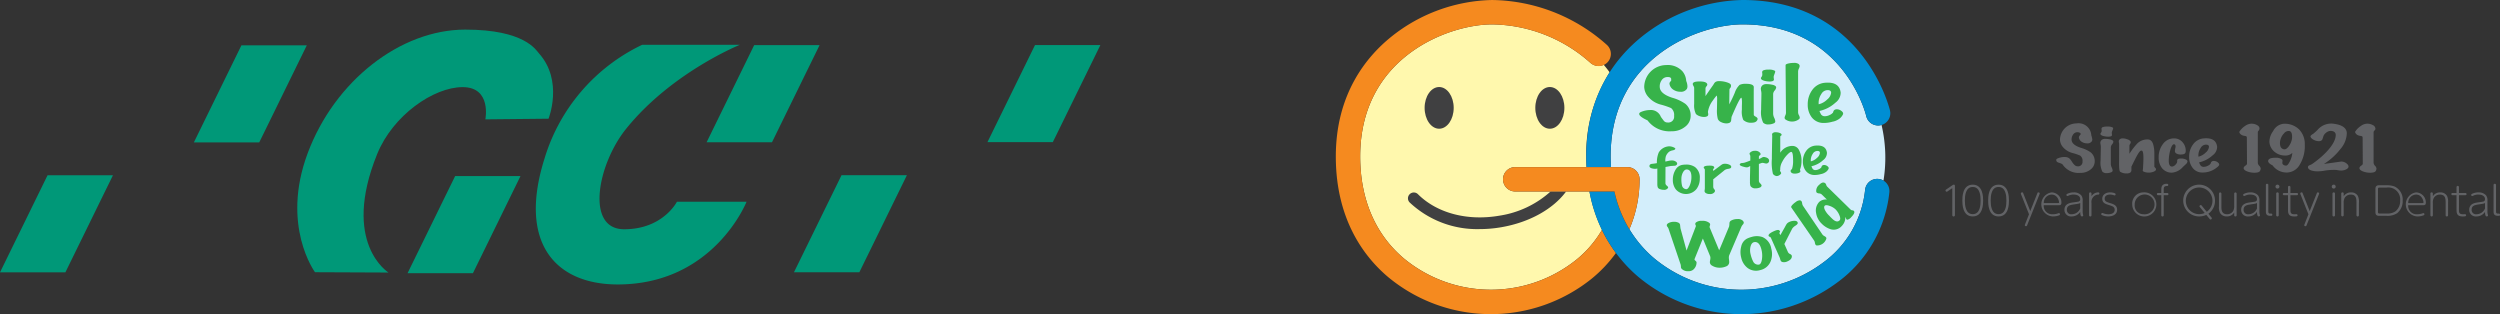<svg xmlns="http://www.w3.org/2000/svg" width="508.613" height="63.908" viewBox="0 0 508.613 63.908"><rect x="0" y="0" width="508.613" height="63.908" fill="#333333" stroke="none"/><g id="Group_126" data-name="Group 126" transform="translate(0 0)"><g id="Group_122" data-name="Group 122" transform="translate(0 6.024)"><path id="Path_369" data-name="Path 369" d="M1675.657,33.706l-9.678,19.751h-13.3l9.678-19.751Z" transform="translate(-1613.238 -30.51)" fill="#009878"></path><path id="Path_370" data-name="Path 370" d="M1753.894,33.682l-9.678,19.751h-13.3l9.673-19.751Z" transform="translate(-1587.157 -30.518)" fill="#009878"></path><path id="Path_371" data-name="Path 371" d="M1753.922,53.52l-9.678,19.756h13.3l9.678-19.756Z" transform="translate(-1582.716 -23.905)" fill="#009878"></path><path id="Path_372" data-name="Path 372" d="M1796.745,33.664l-9.678,19.751h-13.3l9.678-19.751Z" transform="translate(-1572.875 -30.524)" fill="#009878"></path><path id="Path_373" data-name="Path 373" d="M1694.963,53.66l-9.678,19.756h13.3l9.673-19.756Z" transform="translate(-1602.369 -23.859)" fill="#009878"></path><path id="Path_374" data-name="Path 374" d="M1672.063,80.666s-6.993-9.449-1.5-24.187,18.868-25.171,32.068-25.171c12.1,0,14.392,4.167,15,4.841,5.013,5.588,1.944,13.285,1.944,13.285l-12.854.132s1.319-6.556-4.619-6.556-14.209,5.765-17.387,13.605c-7.368,18.163,2.3,24.116,2.3,24.116Z" transform="translate(-1607.978 -31.309)" fill="#009878"></path><path id="Path_375" data-name="Path 375" d="M1746.358,33.632h-19.879a37.66,37.66,0,0,0-19.837,23.08c-5.5,17.371,2.334,25.669,14.869,25.669,19.573,0,26.216-16.829,26.216-16.829h-14.163s-2.823,5.6-10.739,5.6-5.431-13.205.405-20.443c9.277-11.5,23.127-17.076,23.127-17.076" transform="translate(-1595.845 -30.535)" fill="#009878"></path><path id="Path_376" data-name="Path 376" d="M1632.776,53.53,1623.1,73.282h13.3l9.678-19.751Z" transform="translate(-1623.098 -23.902)" fill="#009878"></path></g><g id="Group_125" data-name="Group 125" transform="translate(271.764)"><g id="Group_124" data-name="Group 124"><g id="Group_123" data-name="Group 123"><path id="Path_377" data-name="Path 377" d="M1877.465,38.324a30.6,30.6,0,0,0-19.984-7.813c-8.757,0-26.84,6.568-26.84,26.869,0,8.641,3.056,15.8,8.833,20.7a27.8,27.8,0,0,0,35.173.283,22.362,22.362,0,0,0,5.183-6.048,31.449,31.449,0,0,1-2.548-7.811h-15.1a2.479,2.479,0,1,1,0-4.959h14.509c-.037-.707-.059-1.427-.059-2.168a31.055,31.055,0,0,1,4.759-17.12q-.58-.784-1.209-1.528a2.478,2.478,0,0,1-2.716-.408" transform="translate(-1825.681 -25.551)" fill="#fff8ad"></path><path id="Path_378" data-name="Path 378" d="M1920.863,49.182c-.185-.761-4.777-18.671-25.171-18.671-8.757,0-26.839,6.568-26.839,26.869,0,.735.031,1.455.073,2.168h3.334a2.478,2.478,0,0,1,2.479,2.48,25.608,25.608,0,0,1-2.071,10.151,23.874,23.874,0,0,0,5.016,5.905,27.818,27.818,0,0,0,34.405.887,20.957,20.957,0,0,0,8.536-14.791,2.478,2.478,0,0,1,2.711-2.225,2.441,2.441,0,0,1,1.028.343,29.246,29.246,0,0,0-.393-11.325c-.037.011-.075.024-.113.033a2.482,2.482,0,0,1-3-1.824" transform="translate(-1812.943 -25.551)" fill="#d3eefb"></path><path id="Path_379" data-name="Path 379" d="M1883.681,47.1a2.742,2.742,0,0,1-1.12,2.16,4.2,4.2,0,0,1-2.768.924,5.557,5.557,0,0,1-4.883-2.215q-1.694-.774-1.695-1.313,0-.268.475-.443a4.859,4.859,0,0,1,1.695-.348,2.184,2.184,0,0,1,2.239,1.392q.27.38.564.76a.95.95,0,0,0,.792.38,1.177,1.177,0,0,0,1.333-1.329,1.8,1.8,0,0,0-.611-1.6,14.684,14.684,0,0,0-2.169-.727,4.99,4.99,0,0,1-2.441-1.519,3.222,3.222,0,0,1-.859-2.041,4.511,4.511,0,0,1,4.475-4.463,4.029,4.029,0,0,1,3.3,1.267,3.317,3.317,0,0,1,.768,1.961,2.9,2.9,0,0,1,.249,1.092,1.087,1.087,0,0,1-.113.523,1.41,1.41,0,0,1-1.333.585,2.525,2.525,0,0,1-1.356-.38,1.736,1.736,0,0,1-.837-1.155.549.549,0,0,1,.148-.507,1.384,1.384,0,0,0,.215-.285c0-.021-.016-.041-.045-.063a.548.548,0,0,0,.023-.159q0-.474-.792-.443a1.418,1.418,0,0,0-1.2.712,2.146,2.146,0,0,0-.339,1.344q.068,1.346,2.531,2.152a8.732,8.732,0,0,1,2.69,1.251,3.057,3.057,0,0,1,1.063,2.484" transform="translate(-1811.49 -23.48)" fill="#37b34a"></path><path id="Path_380" data-name="Path 380" d="M1894.5,47.118q-.252.514-1.151.515a2.245,2.245,0,0,1-1.675-.557,4.089,4.089,0,0,1-.293-2.1v-.737c.013-.324.02-.552.02-.681q0-.976-.137-1-.292-.082-1.988,3.9c0,.011-.025.233-.077.669a.6.6,0,0,1-.389.543,1.564,1.564,0,0,1-.567.1,2.4,2.4,0,0,1-1.091-.264,1.258,1.258,0,0,1-.663-.627,6.59,6.59,0,0,1-.176-2.033q.04-2.214.039-2.129c-.012-.391-.051-.589-.116-.6a12.332,12.332,0,0,0-.78,1.017,5.054,5.054,0,0,0-.916,1.949,1.109,1.109,0,0,0-.02.653c.053.279-.007.469-.175.572a1.308,1.308,0,0,1-.683.152,2.562,2.562,0,0,1-.945-.188,1.8,1.8,0,0,1-.692-.424,3.946,3.946,0,0,1-.351-2.033V40.518a1.287,1.287,0,0,0-.156-.389.916.916,0,0,1-.136-.377.353.353,0,0,1,.1-.236c.169-.185.6-.279,1.287-.279q1.266,0,1.52.445a.384.384,0,0,1,.059.2.7.7,0,0,1-.185.361.7.7,0,0,0-.186.391v1.587q.584-.878,1.54-2.228c.077-.12.153-.241.224-.361a.993.993,0,0,1,.321-.32,1.38,1.38,0,0,1,.721-.14,5.177,5.177,0,0,1,1.569.251c.527.168.8.367.808.6a.741.741,0,0,1-.145.549.533.533,0,0,0-.165.313l-.039,3.008a24.46,24.46,0,0,0,1.129-2.367,4.037,4.037,0,0,1,.975-1.588,2.842,2.842,0,0,1,1.268-.223q1.558,0,1.617.641-.02,1.7,0,5.68c0,.1.13.225.391.369s.389.295.389.452a.609.609,0,0,1-.079.265" transform="translate(-1808.767 -22.666)" fill="#37b34a"></path><path id="Path_381" data-name="Path 381" d="M1894.894,41.063a1.254,1.254,0,0,1-.308.605,1.243,1.243,0,0,0-.308.675v4.093a2.193,2.193,0,0,0,.219.787,2.229,2.229,0,0,1,.218.7.446.446,0,0,1-.317.419,2.6,2.6,0,0,1-1.073.223,1.375,1.375,0,0,1-1.075-.361,4.864,4.864,0,0,1-.417-2.66q0-.528.029-1.651c.02-.745.031-1.292.031-1.635a2.821,2.821,0,0,0-.06-.508,2.75,2.75,0,0,1-.06-.452.962.962,0,0,1,.478-.795,1.381,1.381,0,0,1,.736-.139,4.907,4.907,0,0,1,1.075.119,1.489,1.489,0,0,1,.685.271.444.444,0,0,1,.149.307m-.257-3.4a.159.159,0,0,1,.059.139,1.449,1.449,0,0,1-.119.432c-.093.251-.152.423-.18.515a1.825,1.825,0,0,0,.04.613.366.366,0,0,1-.248.383,1.866,1.866,0,0,1-.627.091,4.1,4.1,0,0,1-1.095-.153c-.449-.131-.676-.3-.676-.516a.549.549,0,0,1,.12-.271.8.8,0,0,0,.139-.285,1.783,1.783,0,0,0,0-.557.427.427,0,0,1,.2-.473,2.7,2.7,0,0,1,1.135-.167,2.289,2.289,0,0,1,1.253.251" transform="translate(-1805.304 -23.25)" fill="#37b34a"></path><path id="Path_382" data-name="Path 382" d="M1898.383,47.795a2.3,2.3,0,0,1-2.864.056.46.46,0,0,1-.119-.307,1.388,1.388,0,0,1,.139-.46,1.384,1.384,0,0,0,.139-.529l-.079-8.993v-.752c.04-.121.225-.22.557-.3a4.618,4.618,0,0,1,1.053-.117,1.651,1.651,0,0,1,1.035.209.6.6,0,0,1,.219.431,1.485,1.485,0,0,1-.159.508,1.5,1.5,0,0,0-.159.577v8.355a1.317,1.317,0,0,0,.168.549,1.346,1.346,0,0,1,.169.495.435.435,0,0,1-.1.279" transform="translate(-1804.095 -23.591)" fill="#37b34a"></path><path id="Path_383" data-name="Path 383" d="M1906.11,45.823a2.41,2.41,0,0,1-1.074,1.128,3.157,3.157,0,0,1-1.094.4,6.218,6.218,0,0,1-1.891.251,2.975,2.975,0,0,1-2.347-1.2,4.176,4.176,0,0,1-.776-2.563,4.873,4.873,0,0,1,.875-2.881,3.519,3.519,0,0,1,2.607-1.532q.318-.028.616-.028,2.366,0,2.605,2.033a2.524,2.524,0,0,1-1.053,2.032,7.071,7.071,0,0,1-3.263,1.7,3.909,3.909,0,0,0,.339.723.916.916,0,0,0,.756.348,2.237,2.237,0,0,0,.973-.249,1.781,1.781,0,0,0,.6-.4c.053-.019.106-.124.159-.315a.613.613,0,0,1,.418-.409.833.833,0,0,1,.279-.043,1.543,1.543,0,0,1,.924.328c.3.217.416.443.349.675m-3.124-4.9a1.479,1.479,0,0,0-1.292.793,3.207,3.207,0,0,0-.538,2.088,3.635,3.635,0,0,0,1.731-.975,2.086,2.086,0,0,0,.8-1.365c0-.36-.233-.541-.7-.541" transform="translate(-1802.918 -22.587)" fill="#37b34a"></path><path id="Path_384" data-name="Path 384" d="M1880.386,52.78a.582.582,0,0,1-.528.293c-.265.02-.523.037-.773.051l-1.042.2-.013,3.291a.652.652,0,0,0,.275.5c.183.156.275.275.275.355a.279.279,0,0,1-.043.143.907.907,0,0,1-.857.355,2.054,2.054,0,0,1-.781-.147.7.7,0,0,1-.431-.36,2.2,2.2,0,0,1-.086-.669V53.63a1.519,1.519,0,0,1-.608.06q-1-.09-1-.567a.5.5,0,0,1,.131-.3.958.958,0,0,1,.521-.152c.443-.053.733-.1.868-.131a5.145,5.145,0,0,1,.379-2.177,2.585,2.585,0,0,1,1.892-1.225,1.207,1.207,0,0,1,.232-.021,2.219,2.219,0,0,1,.845.183q.442.184.4.324c-.04.143-.212.247-.521.315a2.007,2.007,0,0,0-.723.273,2.127,2.127,0,0,0-.68.932,3.021,3.021,0,0,0-.1,1.073c.067-.015.3-.064.709-.152a3.074,3.074,0,0,1,.708-.071,1.282,1.282,0,0,1,.673.212.553.553,0,0,1,.311.436.358.358,0,0,1-.029.141" transform="translate(-1810.97 -19.35)" fill="#37b34a"></path><path id="Path_385" data-name="Path 385" d="M1882.86,52.41a2.648,2.648,0,0,1,.969,2.32,3.44,3.44,0,0,1-.68,2.156,2.758,2.758,0,0,1-4.167.1,3.1,3.1,0,0,1-.636-2.005,3.778,3.778,0,0,1,.492-1.924,2,2,0,0,1,1.331-1.073,4.619,4.619,0,0,1,.868-.081,3.063,3.063,0,0,1,1.823.507m-1.649.487c-.317-.021-.593.189-.824.628a2.731,2.731,0,0,0-.3,1.255,5.393,5.393,0,0,0,.116,1.348.953.953,0,0,0,.839.779c.271.027.52-.233.753-.779a4.347,4.347,0,0,0,.332-1.692q0-1.478-.912-1.539" transform="translate(-1809.779 -18.42)" fill="#37b34a"></path><path id="Path_386" data-name="Path 386" d="M1888.64,52.512q-.058.212-.551.293a1.825,1.825,0,0,0-.738.233l-2.357,1.9v1.54a.729.729,0,0,0,.18.451.668.668,0,0,1,.181.349.5.5,0,0,1-.1.273,1.1,1.1,0,0,1-1,.384,1.328,1.328,0,0,1-.825-.232.464.464,0,0,1-.2-.385,2.01,2.01,0,0,1,.029-.263,2.048,2.048,0,0,0,.029-.293V52.978a.371.371,0,0,0-.117-.223.369.369,0,0,1-.115-.213.261.261,0,0,1,.059-.141c.125-.161.515-.243,1.171-.243.511,0,.8.084.868.253a.453.453,0,0,1,.044.172.187.187,0,0,1-.116.172c-.077.04-.116.081-.116.121l.029.365,1.243-.923q.218-.172.457-.344a1.055,1.055,0,0,1,.556-.192,2.162,2.162,0,0,1,.947.152q.458.182.457.476a.382.382,0,0,1-.015.1" transform="translate(-1808.209 -18.462)" fill="#37b34a"></path><path id="Path_387" data-name="Path 387" d="M1893.933,52.388a1.6,1.6,0,0,1-.364-.067,1.6,1.6,0,0,0-.379-.067.705.705,0,0,0-.2.031l-.539.195v3.481a.847.847,0,0,0,.3.5c.2.2.277.365.24.487a.641.641,0,0,1-.429.357,2.187,2.187,0,0,1-.764.132,1.139,1.139,0,0,1-1.061-.477,2.664,2.664,0,0,1-.1-.908c-.009-.339-.005-.868.015-1.587.019-.816.029-1.331.029-1.548a1.324,1.324,0,0,0-.292.137.8.8,0,0,1-.407.117,1.8,1.8,0,0,1-.406-.061q-1.02-.244-1.019-.5a.251.251,0,0,1,.044-.132.453.453,0,0,1,.377-.184,3.293,3.293,0,0,0,.509-.071c.223-.061.631-.208,1.221-.439V50.9a.689.689,0,0,0-.079-.269.656.656,0,0,1-.081-.249.254.254,0,0,1,.073-.173,1.322,1.322,0,0,1,1.019-.408,1.227,1.227,0,0,1,1.047.408.507.507,0,0,1,.116.264c0,.081-.059.167-.175.255s-.175.171-.175.245v.5a2.622,2.622,0,0,0,.581-.276.9.9,0,0,1,.423-.143.737.737,0,0,1,.16.021q.916.174.916.773a.522.522,0,0,1-.168.367.57.57,0,0,1-.428.173" transform="translate(-1806.377 -19.121)" fill="#37b34a"></path><path id="Path_388" data-name="Path 388" d="M1899.171,54.576a1.409,1.409,0,0,1,.088.325q0,.214-.356.352a2.127,2.127,0,0,1-.764.136c-.416,0-.684-.108-.8-.324a.5.5,0,0,1-.072-.224.41.41,0,0,1,.167-.285.423.423,0,0,0,.168-.285,5.149,5.149,0,0,0,.175-1.527c0-1.155-.116-1.744-.35-1.772q-.262-.03-.844.58a6.12,6.12,0,0,0-1.019,1.436,3.03,3.03,0,0,0-.406,1.649.215.215,0,0,0-.044.121.525.525,0,0,0,.116.26.532.532,0,0,1,.117.269.268.268,0,0,1-.1.195,1.128,1.128,0,0,1-.787.4,1.053,1.053,0,0,1-.785-.448,9.853,9.853,0,0,1-.217-3.044q0-1.018.072-4.632a1.651,1.651,0,0,0-.015-.188,1.856,1.856,0,0,1-.013-.2.341.341,0,0,1,.087-.184.831.831,0,0,1,.684-.215,2.048,2.048,0,0,1,.851.173c.256.115.356.252.3.408-.009.04-.056.088-.137.141s-.124.109-.124.164v3.277a2.9,2.9,0,0,1,2.444-1.384,1.481,1.481,0,0,1,1.4.916,4.434,4.434,0,0,1,.48,2.148,4.807,4.807,0,0,1-.307,1.761" transform="translate(-1804.743 -20.064)" fill="#37b34a"></path><path id="Path_389" data-name="Path 389" d="M1903.439,53.687a1.758,1.758,0,0,1-.785.825,2.294,2.294,0,0,1-.8.295,4.561,4.561,0,0,1-1.383.184,2.169,2.169,0,0,1-1.716-.876,3.047,3.047,0,0,1-.567-1.873,3.559,3.559,0,0,1,.64-2.107,2.568,2.568,0,0,1,1.9-1.12q.234-.02.452-.02,1.73,0,1.905,1.487a1.847,1.847,0,0,1-.771,1.485,5.174,5.174,0,0,1-2.385,1.243,2.8,2.8,0,0,0,.248.529.666.666,0,0,0,.551.255,1.639,1.639,0,0,0,.713-.184,1.308,1.308,0,0,0,.437-.295c.037-.013.077-.091.115-.229a.455.455,0,0,1,.305-.3.631.631,0,0,1,.2-.031,1.143,1.143,0,0,1,.677.239c.216.16.3.324.253.493m-2.283-3.583a1.085,1.085,0,0,0-.945.58,2.345,2.345,0,0,0-.393,1.528,2.67,2.67,0,0,0,1.267-.713,1.526,1.526,0,0,0,.58-1q0-.4-.508-.4" transform="translate(-1803.165 -19.39)" fill="#37b34a"></path><path id="Path_390" data-name="Path 390" d="M1892.916,60.586a.588.588,0,0,1,.171.363.644.644,0,0,1-.183.379,1.79,1.79,0,0,0-.283.415l-2.455,5.744a1.339,1.339,0,0,0-.115.589,4.007,4.007,0,0,0,.036.436,4.106,4.106,0,0,1,.037.412.927.927,0,0,1-.608.917,3.25,3.25,0,0,1-1.3.273,2.871,2.871,0,0,1-1.6-.437.8.8,0,0,1-.425-.692,2.465,2.465,0,0,1,.056-.419,2.336,2.336,0,0,0,.056-.455.952.952,0,0,0-.069-.365l-1.471-3.572-1.691,4.181c-.033.095.027.208.179.341s.229.239.229.317a1.912,1.912,0,0,1-.7,1.524,1.5,1.5,0,0,1-.958.289,1.765,1.765,0,0,1-1.367-.485.572.572,0,0,1-.155-.4,2.247,2.247,0,0,0-.053-.46l-2.472-7.313a1.315,1.315,0,0,0-.2-.353.614.614,0,0,1-.153-.329q0-.318.519-.533a2.466,2.466,0,0,1,.941-.183,1.988,1.988,0,0,1,.911.183.583.583,0,0,1,.34.48c.024.221.047.437.071.649l1.243,4.54,1.887-4.915a.359.359,0,0,0-.044-.259.665.665,0,0,1-.076-.247.449.449,0,0,1,.183-.32,1.759,1.759,0,0,1,1.176-.3,2.16,2.16,0,0,1,1.484.4.462.462,0,0,1,.188.34.787.787,0,0,1-.057.248.838.838,0,0,0-.057.248.336.336,0,0,0,.035.152l1.915,4.608,2.023-4.845a3.35,3.35,0,0,0,.064-.648.648.648,0,0,1,.333-.556,2.668,2.668,0,0,1,1.312-.315,1.423,1.423,0,0,1,1.112.371" transform="translate(-1810.089 -15.65)" fill="#37b34a"></path><path id="Path_391" data-name="Path 391" d="M1893.162,63.019a3.082,3.082,0,0,1,1.767,2.331,4.025,4.025,0,0,1-.139,2.629,2.927,2.927,0,0,1-2.089,1.744,2.88,2.88,0,0,1-2.576-.42,3.588,3.588,0,0,1-1.3-2.073,4.408,4.408,0,0,1-.005-2.311,2.33,2.33,0,0,1,1.188-1.6,5.465,5.465,0,0,1,.955-.344,3.575,3.575,0,0,1,2.2.041m-1.717,1.027q-.546.106-.747.948a3.161,3.161,0,0,0,.024,1.5,6.251,6.251,0,0,0,.521,1.485,1.109,1.109,0,0,0,1.172.633q.468-.07.621-1.1a5.008,5.008,0,0,0-.117-2q-.43-1.664-1.475-1.469" transform="translate(-1806.339 -14.779)" fill="#37b34a"></path><path id="Path_392" data-name="Path 392" d="M1898.892,60.887q.038.254-.445.572a2.13,2.13,0,0,0-.675.6l-1.607,3.14.728,1.636a.844.844,0,0,0,.405.393.794.794,0,0,1,.357.285.6.6,0,0,1,.022.339q-.08.528-.881.883a1.538,1.538,0,0,1-.987.141.532.532,0,0,1-.4-.313,2.039,2.039,0,0,1-.094-.293,2.258,2.258,0,0,0-.108-.327l-1.792-4.027a.433.433,0,0,0-.228-.181.442.442,0,0,1-.224-.171.318.318,0,0,1,0-.18c.056-.231.432-.5,1.13-.812.543-.243.891-.291,1.042-.141a.5.5,0,0,1,.128.163.217.217,0,0,1-.041.237c-.063.079-.084.141-.067.184l.2.373.888-1.568c.1-.189.207-.384.32-.581a1.225,1.225,0,0,1,.5-.468,2.536,2.536,0,0,1,1.081-.287q.57-.022.709.291a.473.473,0,0,1,.032.115" transform="translate(-1804.911 -15.561)" fill="#37b34a"></path><path id="Path_393" data-name="Path 393" d="M1903.565,65.137a1.946,1.946,0,0,1-1.98,1.4.388.388,0,0,1-.229-.157,1.186,1.186,0,0,1-.121-.389,1.166,1.166,0,0,0-.153-.436l-4.324-6.267c-.235-.344-.352-.52-.357-.527-.028-.1.055-.261.248-.475a3.857,3.857,0,0,1,.684-.583,1.4,1.4,0,0,1,.824-.345.509.509,0,0,1,.357.2,1.211,1.211,0,0,1,.129.431,1.272,1.272,0,0,0,.164.481l3.964,5.855a1.16,1.16,0,0,0,.379.305,1.157,1.157,0,0,1,.355.265.379.379,0,0,1,.061.244" transform="translate(-1803.764 -16.604)" fill="#37b34a"></path><path id="Path_394" data-name="Path 394" d="M1907.987,60.6q.086.368-.644,1.112a1.408,1.408,0,0,1-.748.493.188.188,0,0,1-.177-.055.7.7,0,0,1-.125-.241,1.251,1.251,0,0,0-.123-.263,2.5,2.5,0,0,1-.727,1.835,2.175,2.175,0,0,1-2.217.679,4.367,4.367,0,0,1-1.915-1.193,3.732,3.732,0,0,1-1.093-2.133,2.507,2.507,0,0,1,.649-2.261,2.01,2.01,0,0,1,1.545-.467l-1.085-1.064a.9.9,0,0,0-.5-.183.885.885,0,0,1-.472-.156.415.415,0,0,1-.111-.225,1.552,1.552,0,0,1,.588-1.357q.59-.6,1.035-.449a.64.64,0,0,1,.24.143.836.836,0,0,1,.172.321.875.875,0,0,0,.188.337l4.8,4.7a.561.561,0,0,0,.317.121.56.56,0,0,1,.308.115.371.371,0,0,1,.1.188m-3.848-.519a3.251,3.251,0,0,0-1.132-.663q-.8-.292-1.039-.052c-.181.185-.155.5.077.949a4.426,4.426,0,0,0,.821,1.064c.061.06.157.164.291.309l.312.305c.633.621,1.144.736,1.527.343q.272-.276-.051-1.041a3.6,3.6,0,0,0-.807-1.215" transform="translate(-1802.503 -17.509)" fill="#37b34a"></path><path id="Path_395" data-name="Path 395" d="M1856.577,60.924c-6.531,1.14-12.744-.5-16.625-4.379a1.191,1.191,0,0,0-1.684,1.684,20.01,20.01,0,0,0,14.277,5.431,25.76,25.76,0,0,0,4.441-.391c5.692-.993,10.5-3.7,13.125-7.261h-3.16a19.983,19.983,0,0,1-10.375,4.916" transform="translate(-1823.255 -17.052)" fill="#404041"></path><path id="Path_396" data-name="Path 396" d="M1843.43,40.068c-1.633,0-2.958,1.9-2.958,4.243s1.325,4.244,2.958,4.244,2.959-1.9,2.959-4.244-1.324-4.243-2.959-4.243" transform="translate(-1822.405 -22.365)" fill="#404041"></path><path id="Path_397" data-name="Path 397" d="M1860.32,40.068c-1.635,0-2.958,1.9-2.958,4.243s1.324,4.244,2.958,4.244,2.958-1.9,2.958-4.244-1.324-4.243-2.958-4.243" transform="translate(-1816.775 -22.365)" fill="#404041"></path><path id="Path_398" data-name="Path 398" d="M1870.094,58.62c0-20.3,18.081-26.869,26.839-26.869,20.395,0,24.985,17.909,25.171,18.671a2.48,2.48,0,0,0,4.82-1.172c-.224-.917-5.743-22.459-29.991-22.459a33.9,33.9,0,0,0-20.453,7.423c-5.175,4.147-11.345,11.747-11.345,24.407,0,.741.021,1.461.059,2.168h4.975c-.043-.713-.073-1.433-.073-2.168" transform="translate(-1814.183 -26.791)" fill="#008ed3"></path><path id="Path_399" data-name="Path 399" d="M1875.888,79.606a27.8,27.8,0,0,1-35.173-.281c-5.777-4.9-8.833-12.063-8.833-20.7,0-20.3,18.083-26.869,26.84-26.869a30.6,30.6,0,0,1,19.984,7.813,2.48,2.48,0,1,0,3.329-3.676,35.689,35.689,0,0,0-23.313-9.1,33.9,33.9,0,0,0-20.453,7.423c-5.176,4.147-11.347,11.747-11.347,24.407,0,12.816,5.756,20.389,10.585,24.485a32.745,32.745,0,0,0,41.533.329,27.47,27.47,0,0,0,4.871-5.18,29.058,29.058,0,0,1-2.843-4.7,22.349,22.349,0,0,1-5.18,6.053" transform="translate(-1826.921 -26.791)" fill="#f58a1f"></path><path id="Path_400" data-name="Path 400" d="M1924.415,54.1a2.477,2.477,0,0,0-2.711,2.225,20.957,20.957,0,0,1-8.536,14.791,27.815,27.815,0,0,1-34.405-.888,24.519,24.519,0,0,1-8.06-13.576h-5.08a29.534,29.534,0,0,0,9.932,17.359,32.765,32.765,0,0,0,40.609,1.059,26.03,26.03,0,0,0,10.476-18.259,2.481,2.481,0,0,0-2.225-2.711" transform="translate(-1814.021 -17.693)" fill="#008ed3"></path><path id="Path_401" data-name="Path 401" d="M1877.735,52.289h-22.819a2.479,2.479,0,1,0,0,4.959h20.2l-.007.047a25.781,25.781,0,0,0,3.033,7.625,25.608,25.608,0,0,0,2.071-10.151,2.478,2.478,0,0,0-2.479-2.48" transform="translate(-1818.416 -18.292)" fill="#f58a1f"></path><path id="Path_402" data-name="Path 402" d="M1944.674,53.378a2.051,2.051,0,0,1-.837,1.615,3.14,3.14,0,0,1-2.071.692,3.925,3.925,0,0,1-3.628-1.708.462.462,0,0,0-.129-.107c-.557-.3-1.148-.24-1.16-.823,0-.133.12-.244.356-.331a3.608,3.608,0,0,1,1.267-.261c.833,0,1.147.251,1.608,1.025a3.063,3.063,0,0,0,.477.587.889.889,0,0,0,.6.281.9.9,0,0,0,1.035-.984,1.274,1.274,0,0,0-.493-1.2,10.863,10.863,0,0,0-1.623-.544,3.733,3.733,0,0,1-1.825-1.136,2.415,2.415,0,0,1-.641-1.527,3.37,3.37,0,0,1,3.345-3.335,2.6,2.6,0,0,1,3.027,2.416,4.709,4.709,0,0,1,.2.813.813.813,0,0,1-.085.391,1.053,1.053,0,0,1-1,.437,1.9,1.9,0,0,1-1.015-.284,1.277,1.277,0,0,1-.625-.864.537.537,0,0,1,.111-.379c.107-.127.248-.272.252-.377.011-.236-.385-.372-.709-.365a1.062,1.062,0,0,0-.886.565,1.6,1.6,0,0,0-.253,1.005q.05,1.006,1.893,1.609a6.479,6.479,0,0,1,2.009.935,2.281,2.281,0,0,1,.8,1.856" transform="translate(-1790.279 -20.515)" fill="#626366"></path><path id="Path_403" data-name="Path 403" d="M1946.231,49.2a1.065,1.065,0,0,1-.263.515,1.056,1.056,0,0,0-.261.573v3.479a1.853,1.853,0,0,0,.185.668,1.887,1.887,0,0,1,.187.6.38.38,0,0,1-.271.353,2.178,2.178,0,0,1-.912.191,1.162,1.162,0,0,1-.913-.308,4.137,4.137,0,0,1-.355-2.26c0-.3.01-.765.025-1.4s.025-1.1.025-1.391a2.337,2.337,0,0,0-.051-.432,2.372,2.372,0,0,1-.051-.384.816.816,0,0,1,.405-.675,1.17,1.17,0,0,1,.625-.119,4.269,4.269,0,0,1,.913.1,1.283,1.283,0,0,1,.583.231.38.38,0,0,1,.127.26m-.1-2.885a.133.133,0,0,1,.053.117,1.193,1.193,0,0,1-.107.368c-.084.212-.136.359-.16.437a1.433,1.433,0,0,0,.036.52.313.313,0,0,1-.223.325,1.743,1.743,0,0,1-.559.076,3.846,3.846,0,0,1-.976-.129c-.4-.111-.6-.256-.6-.437a.446.446,0,0,1,.106-.231.673.673,0,0,0,.124-.243,1.489,1.489,0,0,0,0-.473.354.354,0,0,1,.177-.4,2.493,2.493,0,0,1,1.01-.141,2.126,2.126,0,0,1,1.119.213" transform="translate(-1788.036 -20.355)" fill="#626366"></path><path id="Path_404" data-name="Path 404" d="M1953.962,54.243c-.023.173-.185.321-.491.444a2.683,2.683,0,0,1-1.013.183c-.552,0-1.147-.195-1.191-.369a3.88,3.88,0,0,1,.043-.407c0-.047.013-.187.017-.248.055-1.064.253-3.483-.305-3.453-.428-.079-.969,1.056-2.062,3.264v.709a.581.581,0,0,1-.329.547,1.271,1.271,0,0,1-.668.12,2.245,2.245,0,0,1-1.3-.347c-.159-.169-.209-.679-.22-1.8q.016,1.03.017-3.82a1.688,1.688,0,0,0-.033-.291,1.688,1.688,0,0,1-.035-.265.533.533,0,0,1,.169-.391.854.854,0,0,1,.643-.213,2.6,2.6,0,0,1,.955.2,1.227,1.227,0,0,1,.6.373.481.481,0,0,1,.067.236.7.7,0,0,1-.135.331.709.709,0,0,0-.136.355v1.633a13.9,13.9,0,0,1,1.607-2.095,2.928,2.928,0,0,1,2.18-.816q.724.036,1.031.947a6.917,6.917,0,0,1,.253,2.035v2.551a1.329,1.329,0,0,0,.236.295.356.356,0,0,1,.1.3" transform="translate(-1787.098 -19.752)" fill="#626366"></path><path id="Path_405" data-name="Path 405" d="M1958.338,52.615a.939.939,0,0,1-.321.533c-.153.148-.521.488-.588.547a3.355,3.355,0,0,1-2.217,1.18,2.491,2.491,0,0,1-2.077-.947,3.481,3.481,0,0,1-.659-2.176,4.313,4.313,0,0,1,.811-2.615,2.742,2.742,0,0,1,2.314-1.229,2.209,2.209,0,0,1,1.808.863,2.538,2.538,0,0,1,.575,1.6,1.519,1.519,0,0,1-.051.413q-.118.4-.964.4a1.566,1.566,0,0,1-.975-.26.532.532,0,0,1-.208-.505,1.905,1.905,0,0,1,.059-.431,2.521,2.521,0,0,0,.067-.372c.028-.356-.145-.553-.379-.513-.189.032-.471.388-.685,1.164a8.271,8.271,0,0,0-.32,2.183c0,.789.247,1.155.584,1.183.56.047.979-.6,1.049-.708a.985.985,0,0,0,.083-.463.362.362,0,0,1,.2-.372,1.522,1.522,0,0,1,.592-.089,2.286,2.286,0,0,1,.879.155c.293.117.433.271.422.46" transform="translate(-1785.07 -19.752)" fill="#626366"></path><path id="Path_406" data-name="Path 406" d="M1963.225,53.342a1.2,1.2,0,0,1-.359.405,4.542,4.542,0,0,1-3.088,1.109,2.414,2.414,0,0,1-1.993-1.017,3.544,3.544,0,0,1-.66-2.177,4.129,4.129,0,0,1,.744-2.447,2.984,2.984,0,0,1,2.213-1.3q.27-.024.524-.024,2.01,0,2.213,1.727a2.144,2.144,0,0,1-.895,1.727,6,6,0,0,1-2.772,1.444,2.6,2.6,0,0,0,.288.615.776.776,0,0,0,.641.3,1.917,1.917,0,0,0,.828-.213,1.645,1.645,0,0,0,.507-.343.556.556,0,0,0,.136-.267.523.523,0,0,1,.354-.349.709.709,0,0,1,.236-.035,1.316,1.316,0,0,1,.787.277c.253.185.351.377.295.573m-2.652-4.163a1.26,1.26,0,0,0-1.1.673,2.725,2.725,0,0,0-.456,1.775,3.066,3.066,0,0,0,1.47-.828,1.774,1.774,0,0,0,.675-1.159c0-.308-.2-.461-.591-.461" transform="translate(-1783.52 -19.758)" fill="#626366"></path><path id="Path_407" data-name="Path 407" d="M1976.635,49.931a7.259,7.259,0,0,1-1.022,4.057,3.06,3.06,0,0,1-2.628,1.608,3.523,3.523,0,0,1-2.906-1.455q-.9-.45-.9-.876a.5.5,0,0,1,.051-.212c.147-.308.619-.461,1.419-.461a2.108,2.108,0,0,1,1.319.319.384.384,0,0,1,.136.3,1.421,1.421,0,0,1-.017.172,1.141,1.141,0,0,0-.017.171.488.488,0,0,0,.1.375.921.921,0,0,0,.611.264c.3.007.519-.295.812-.863a4.537,4.537,0,0,0,.507-1.739,1.879,1.879,0,0,1-1.42.544,3.256,3.256,0,0,1-2.315-.852,2.8,2.8,0,0,1-.929-1.916,3.728,3.728,0,0,1,.76-2.2,2.65,2.65,0,0,1,2.18-1.491,4.2,4.2,0,0,1,3.093,1.141,4.256,4.256,0,0,1,1.165,3.117m-2.684-.848a2.706,2.706,0,0,0,.1-.745c0-.728-.189-1.127-.568-1.192a1.189,1.189,0,0,0-1.075.484,2.828,2.828,0,0,0-.685,1.155,2.59,2.59,0,0,0-.137.832q0,1.13.841,1.255.43.062.92-.572a3.8,3.8,0,0,0,.607-1.216" transform="translate(-1779.5 -20.497)" fill="#626366"></path><path id="Path_408" data-name="Path 408" d="M1983.24,53.876a.73.73,0,0,1,.269.508q0,.344-.489.58a2.28,2.28,0,0,1-1,.236,5.341,5.341,0,0,1-.709-.071,2.709,2.709,0,0,0-.557-.059,11.469,11.469,0,0,0-2.248.177,7.155,7.155,0,0,1-1.4.111,4.083,4.083,0,0,1-1.1-.153c-.507-.149-.743-.44-.753-.669-.012-.165.083-.319.365-.429a2.5,2.5,0,0,0,.644-.347c2.723-1.92,4.663-4.209,4.644-5.8a.736.736,0,0,0-.355-.663,1.378,1.378,0,0,0-1.264-.017,2.051,2.051,0,0,0-.82.759,7.284,7.284,0,0,0-.241.723.62.62,0,0,1-.463.429,1.046,1.046,0,0,1-.287.035,2.325,2.325,0,0,1-1.048-.272c-.395-.2-.613-.433-.659-.685-.022-.127.153-.307.535-.529a8.394,8.394,0,0,0,1.013-.931,3.644,3.644,0,0,1,3.387-1.095c1.623.235,2.455.928,2.455,1.9a5.108,5.108,0,0,1-1.3,3.217,12.817,12.817,0,0,1-3.351,3.021q.472-.048,2.772-.379.776-.106.743-.105a1.736,1.736,0,0,1,1.218.508" transform="translate(-1777.477 -20.504)" fill="#626366"></path><path id="Path_409" data-name="Path 409" d="M1986.651,55.283q-.22.354-1.116.355a4.041,4.041,0,0,1-1.537-.283q-.76-.32-.659-.757a.911.911,0,0,1,.372-.409q.32-.23.3-.4l-.033-5.28c0-.433-.359-.277-.856-.459s-.713-.593-.665-.748a3.849,3.849,0,0,1,1.167-1.183,2.337,2.337,0,0,1,1.132-.449,2.266,2.266,0,0,1,1.284.272.846.846,0,0,1,.54.792.5.5,0,0,1-.185.315.505.505,0,0,0-.187.324v6.275a1.053,1.053,0,0,0,.3.585.928.928,0,0,1,.288.561,1.019,1.019,0,0,1-.152.485" transform="translate(-1775.077 -20.499)" fill="#626366"></path><path id="Path_410" data-name="Path 410" d="M1968.986,55.283c-.148.236-.519.355-1.116.355a4.036,4.036,0,0,1-1.537-.283c-.507-.213-.728-.465-.66-.757a.928.928,0,0,1,.372-.409q.322-.23.3-.4l-.033-5.28c0-.433-.359-.277-.855-.459s-.715-.593-.665-.748a3.843,3.843,0,0,1,1.165-1.183,2.337,2.337,0,0,1,1.132-.449,2.266,2.266,0,0,1,1.284.272c.384.213.529.44.507.755a.7.7,0,0,1-.152.352c-.107.137-.186.231-.186.324v6.275a1.035,1.035,0,0,0,.3.585.928.928,0,0,1,.288.561,1.036,1.036,0,0,1-.152.485" transform="translate(-1780.966 -20.499)" fill="#626366"></path><path id="Path_411" data-name="Path 411" d="M1920.355,56.341a.308.308,0,0,1-.167.063.264.264,0,0,1-.239-.261c0-.1.1-.167.167-.213l1.176-.8c.167-.111.239-.167.341-.167.231,0,.231.207.231.389v5.824a.266.266,0,0,1-.532,0V55.673Z" transform="translate(-1795.911 -17.399)" fill="#626366"></path><path id="Path_412" data-name="Path 412" d="M1922.522,58.2c0-.691.008-3.232,2.113-3.232,2.089,0,2.113,2.517,2.113,3.232s-.024,3.233-2.113,3.233c-2.105,0-2.113-2.551-2.113-3.233m3.711,0c0-.905-.1-2.764-1.6-2.764-1.469,0-1.6,1.8-1.6,2.764,0,.921.111,2.765,1.6,2.765s1.6-1.82,1.6-2.765" transform="translate(-1795.054 -17.399)" fill="#626366"></path><path id="Path_413" data-name="Path 413" d="M1926.46,58.2c0-.691.008-3.232,2.114-3.232,2.089,0,2.112,2.517,2.112,3.232s-.023,3.233-2.112,3.233c-2.105,0-2.114-2.551-2.114-3.233m3.711,0c0-.905-.105-2.764-1.6-2.764-1.469,0-1.6,1.8-1.6,2.764,0,.921.111,2.765,1.6,2.765s1.6-1.82,1.6-2.765" transform="translate(-1793.741 -17.399)" fill="#626366"></path><path id="Path_414" data-name="Path 414" d="M1933.107,60.6l-1.613-4.059a.4.4,0,0,1-.047-.183.255.255,0,0,1,.27-.215.2.2,0,0,1,.207.167l1.437,3.645,1.447-3.637c.031-.087.063-.175.215-.175a.247.247,0,0,1,.261.223.549.549,0,0,1-.047.165l-2.5,6.277c-.048.117-.088.215-.23.215-.088,0-.255-.048-.255-.215,0-.048.016-.064.048-.152Z" transform="translate(-1792.079 -17.006)" fill="#626366"></path><path id="Path_415" data-name="Path 415" d="M1935.063,58.759a1.712,1.712,0,0,0,1.86,1.835,2.929,2.929,0,0,0,1.008-.167.742.742,0,0,1,.215-.064.227.227,0,0,1,.223.223.245.245,0,0,1-.158.224,3.607,3.607,0,0,1-1.3.229,2.462,2.462,0,0,1-.247-4.893,2.049,2.049,0,0,1,1.993,2.128c0,.485-.325.485-.675.485Zm2.916-.445c.1,0,.2,0,.2-.125,0-.32-.311-1.6-1.525-1.6a1.653,1.653,0,0,0-1.581,1.724Z" transform="translate(-1791.038 -17.006)" fill="#626366"></path><path id="Path_416" data-name="Path 416" d="M1941.807,60.078a2.194,2.194,0,0,0,.046.468c.016.072.072.223.072.264a.248.248,0,0,1-.263.229c-.317,0-.349-.556-.349-.929a2.079,2.079,0,0,1-1.755.929,1.329,1.329,0,0,1-1.461-1.352c0-.635.309-1.255,1.461-1.452.207-.041,1.144-.159,1.327-.207a.461.461,0,0,0,.42-.516c0-.652-.643-.923-1.327-.923a2.3,2.3,0,0,0-1.024.208.587.587,0,0,1-.247.087.208.208,0,0,1-.207-.215c0-.151.12-.207.295-.285a2.948,2.948,0,0,1,1.175-.239,1.979,1.979,0,0,1,1.557.612,1.649,1.649,0,0,1,.279,1.119Zm-.493-1.78c-.2.128-.309.152-1.287.295-.714.111-1.437.213-1.437,1.08a.879.879,0,0,0,1.008.921,1.888,1.888,0,0,0,1.716-1.192Z" transform="translate(-1789.862 -17.006)" fill="#626366"></path><path id="Path_417" data-name="Path 417" d="M1942.35,56.949a1.575,1.575,0,0,1,1.375-.8.214.214,0,0,1,.229.223.212.212,0,0,1-.2.221,1.723,1.723,0,0,0-.405.056,1.522,1.522,0,0,0-1,1.668V60.8a.224.224,0,0,1-.247.239.23.23,0,0,1-.245-.239V56.385a.246.246,0,0,1,.492,0Z" transform="translate(-1788.609 -17.006)" fill="#626366"></path><path id="Path_418" data-name="Path 418" d="M1944.278,60.451a2.844,2.844,0,0,0,.875.143c.175,0,1.295,0,1.295-.907,0-.6-.453-.745-1.264-1-.588-.181-1.263-.389-1.263-1.248,0-.825.715-1.293,1.612-1.293a2.454,2.454,0,0,1,.915.167.242.242,0,0,1,.189.231.215.215,0,0,1-.213.223c-.016,0-.239-.072-.279-.08a2.278,2.278,0,0,0-.62-.1c-.627,0-1.112.271-1.112.827s.351.675,1.232.953c.524.16,1.3.405,1.3,1.317s-.819,1.352-1.8,1.352a3.3,3.3,0,0,1-1.231-.239c-.08-.032-.2-.079-.2-.229a.225.225,0,0,1,.231-.231c.032,0,.293.1.333.111" transform="translate(-1787.99 -17.006)" fill="#626366"></path><path id="Path_419" data-name="Path 419" d="M1950.707,56.146a2.454,2.454,0,1,1-2.264,2.447,2.27,2.27,0,0,1,2.264-2.447m0,4.448a2.018,2.018,0,1,0-1.763-2,1.783,1.783,0,0,0,1.763,2" transform="translate(-1786.414 -17.006)" fill="#626366"></path><path id="Path_420" data-name="Path 420" d="M1953.1,56.066c0-.4,0-1.231,1.088-1.231.112,0,.333,0,.333.231a.217.217,0,0,1-.231.221c-.675,0-.7.319-.7.787v.636h.739a.213.213,0,0,1,.223.223.2.2,0,0,1-.223.223h-.739v4.083a.225.225,0,0,1-.239.239.229.229,0,0,1-.253-.239V57.155h-.668a.213.213,0,0,1-.223-.223.209.209,0,0,1,.223-.223h.668Z" transform="translate(-1785.158 -17.443)" fill="#626366"></path><path id="Path_421" data-name="Path 421" d="M1961.929,61.6c.079.095.111.135.111.207a.275.275,0,0,1-.261.255c-.088,0-.12-.04-.223-.167l-.644-.779a3.361,3.361,0,0,1-1.453.317,3.233,3.233,0,1,1,3.225-3.233,3.184,3.184,0,0,1-1.351,2.677Zm-2.288-2.027c-.08-.095-.111-.133-.111-.205a.27.27,0,0,1,.269-.247c.088,0,.112.032.215.159l.993,1.207a2.771,2.771,0,0,0,1.16-2.287,2.71,2.71,0,1,0-2.709,2.765,2.673,2.673,0,0,0,1.128-.24Z" transform="translate(-1783.817 -17.399)" fill="#626366"></path><path id="Path_422" data-name="Path 422" d="M1961.678,56.385a.247.247,0,0,1,.493,0V58.87c0,.779,0,1.724,1.16,1.724a1.428,1.428,0,0,0,1.232-.659,2.028,2.028,0,0,0,.213-1.065V56.385a.247.247,0,0,1,.493,0V60.8a.231.231,0,0,1-.247.239.224.224,0,0,1-.247-.239v-.564a1.683,1.683,0,0,1-1.493.8,1.515,1.515,0,0,1-1.389-.715,2.7,2.7,0,0,1-.216-1.4Z" transform="translate(-1782.002 -17.006)" fill="#626366"></path><path id="Path_423" data-name="Path 423" d="M1968.774,60.078a2.141,2.141,0,0,0,.048.468c.015.072.071.223.071.264a.247.247,0,0,1-.261.229c-.317,0-.349-.556-.349-.929a2.083,2.083,0,0,1-1.756.929,1.329,1.329,0,0,1-1.461-1.352c0-.635.309-1.255,1.461-1.452.207-.041,1.144-.159,1.327-.207a.462.462,0,0,0,.421-.516c0-.652-.644-.923-1.327-.923a2.3,2.3,0,0,0-1.025.208.586.586,0,0,1-.247.087.208.208,0,0,1-.207-.215c0-.151.12-.207.295-.285a2.952,2.952,0,0,1,1.176-.239,1.976,1.976,0,0,1,1.556.612,1.649,1.649,0,0,1,.279,1.119Zm-.492-1.78c-.2.128-.311.152-1.288.295-.715.111-1.437.213-1.437,1.08a.88.88,0,0,0,1.01.921,1.891,1.891,0,0,0,1.716-1.192Z" transform="translate(-1780.873 -17.006)" fill="#626366"></path><path id="Path_424" data-name="Path 424" d="M1968.833,55.082a.229.229,0,0,1,.245-.247.233.233,0,0,1,.255.247v5.275c0,.3,0,.548.428.548h.168a.207.207,0,0,1,.215.223.2.2,0,0,1-.215.223h-.183c-.883,0-.913-.493-.913-.969Z" transform="translate(-1779.617 -17.443)" fill="#626366"></path><path id="Path_425" data-name="Path 425" d="M1971.1,55.363a.393.393,0,0,1-.4.4.389.389,0,0,1-.4-.4.4.4,0,0,1,.4-.4.4.4,0,0,1,.4.4m-.652,1.423a.232.232,0,0,1,.247-.247.239.239,0,0,1,.263.247v4.4a.238.238,0,0,1-.255.247.229.229,0,0,1-.255-.247Z" transform="translate(-1779.127 -17.399)" fill="#626366"></path><path id="Path_426" data-name="Path 426" d="M1972.967,59.989c0,.565.024.939.827.939.064,0,.4-.017.4-.017a.217.217,0,0,1,.223.223c0,.215-.2.239-.683.239-1.184,0-1.263-.659-1.263-1.4V57.05h-.835a.205.205,0,0,1-.215-.223.2.2,0,0,1,.215-.223h.835V55.4a.246.246,0,1,1,.492,0V56.6h1.319a.213.213,0,0,1,.223.223.205.205,0,0,1-.223.223h-1.319Z" transform="translate(-1778.753 -17.338)" fill="#626366"></path><path id="Path_427" data-name="Path 427" d="M1975.743,60.6l-1.613-4.059a.4.4,0,0,1-.048-.183c0-.12.136-.215.271-.215a.2.2,0,0,1,.207.167L1976,59.958l1.447-3.637c.031-.087.063-.175.215-.175a.248.248,0,0,1,.261.223.549.549,0,0,1-.047.165l-2.5,6.277c-.048.117-.088.215-.231.215-.088,0-.255-.048-.255-.215,0-.048.016-.064.048-.152Z" transform="translate(-1777.867 -17.006)" fill="#626366"></path><path id="Path_428" data-name="Path 428" d="M1979.684,55.363a.393.393,0,0,1-.4.4.388.388,0,0,1-.4-.4.4.4,0,0,1,.4-.4.4.4,0,0,1,.4.4m-.651,1.423a.232.232,0,0,1,.246-.247.239.239,0,0,1,.263.247v4.4a.239.239,0,0,1-.255.247.228.228,0,0,1-.253-.247Z" transform="translate(-1776.265 -17.399)" fill="#626366"></path><path id="Path_429" data-name="Path 429" d="M1983.926,60.8a.246.246,0,0,1-.492,0V58.314c0-.779,0-1.724-1.16-1.724a1.429,1.429,0,0,0-1.232.66,2.023,2.023,0,0,0-.213,1.064V60.8a.247.247,0,0,1-.493,0V56.385a.23.23,0,0,1,.247-.239.224.224,0,0,1,.247.239v.564a1.683,1.683,0,0,1,1.493-.8,1.516,1.516,0,0,1,1.389.715,2.717,2.717,0,0,1,.215,1.4Z" transform="translate(-1775.783 -17.006)" fill="#626366"></path><path id="Path_430" data-name="Path 430" d="M1987.812,55.061a4.365,4.365,0,0,1,1.6.239,2.909,2.909,0,0,1,1.684,2.868,3.121,3.121,0,0,1-1.152,2.589,3.589,3.589,0,0,1-2.144.517h-1.541c-.707,0-.707-.54-.707-.787V55.849c0-.255,0-.788.707-.788Zm-1.747,5.435c0,.253.1.309.317.309h1.4a2.938,2.938,0,0,0,1.851-.445,2.684,2.684,0,0,0,.945-2.184,2.425,2.425,0,0,0-2.788-2.645h-1.407c-.221,0-.317.056-.317.319Z" transform="translate(-1774.045 -17.368)" fill="#626366"></path><path id="Path_431" data-name="Path 431" d="M1990.671,58.759a1.712,1.712,0,0,0,1.859,1.835,2.942,2.942,0,0,0,1.009-.167.75.75,0,0,1,.213-.064.228.228,0,0,1,.224.223.244.244,0,0,1-.16.224,3.607,3.607,0,0,1-1.3.229,2.463,2.463,0,0,1-.247-4.893,2.049,2.049,0,0,1,1.995,2.128c0,.485-.325.485-.676.485Zm2.915-.445c.1,0,.2,0,.2-.125,0-.32-.309-1.6-1.524-1.6a1.653,1.653,0,0,0-1.581,1.724Z" transform="translate(-1772.502 -17.006)" fill="#626366"></path><path id="Path_432" data-name="Path 432" d="M1997.531,60.8a.246.246,0,0,1-.492,0V58.314c0-.779,0-1.724-1.162-1.724a1.424,1.424,0,0,0-1.23.66,2.011,2.011,0,0,0-.215,1.064V60.8a.246.246,0,0,1-.492,0V56.385a.23.23,0,0,1,.245-.239.224.224,0,0,1,.247.239v.564a1.683,1.683,0,0,1,1.493-.8,1.519,1.519,0,0,1,1.391.715,2.72,2.72,0,0,1,.215,1.4Z" transform="translate(-1771.248 -17.006)" fill="#626366"></path><path id="Path_433" data-name="Path 433" d="M1998.678,59.989c0,.565.024.939.827.939.063,0,.4-.017.406-.017a.217.217,0,0,1,.221.223c0,.215-.2.239-.683.239-1.183,0-1.263-.659-1.263-1.4V57.05h-.835a.205.205,0,0,1-.215-.223.2.2,0,0,1,.215-.223h.835V55.4a.246.246,0,1,1,.492,0V56.6H2000a.213.213,0,0,1,.223.223.2.2,0,0,1-.223.223h-1.319Z" transform="translate(-1770.182 -17.338)" fill="#626366"></path><path id="Path_434" data-name="Path 434" d="M2003.568,60.078a2.157,2.157,0,0,0,.048.468c.016.072.071.223.071.264a.247.247,0,0,1-.261.229c-.317,0-.349-.556-.349-.929a2.083,2.083,0,0,1-1.756.929,1.329,1.329,0,0,1-1.461-1.352c0-.635.309-1.255,1.461-1.452.207-.041,1.144-.159,1.327-.207a.462.462,0,0,0,.421-.516c0-.652-.643-.923-1.327-.923a2.3,2.3,0,0,0-1.025.208.582.582,0,0,1-.245.087.207.207,0,0,1-.207-.215c0-.151.119-.207.293-.285a2.951,2.951,0,0,1,1.176-.239,1.981,1.981,0,0,1,1.557.612,1.649,1.649,0,0,1,.277,1.119Zm-.492-1.78c-.2.128-.311.152-1.287.295-.715.111-1.437.213-1.437,1.08a.879.879,0,0,0,1.008.921,1.889,1.889,0,0,0,1.716-1.192Z" transform="translate(-1769.275 -17.006)" fill="#626366"></path><path id="Path_435" data-name="Path 435" d="M2003.575,55.082a.229.229,0,0,1,.245-.247.232.232,0,0,1,.255.247v5.275c0,.3,0,.548.429.548h.167a.207.207,0,0,1,.215.223.2.2,0,0,1-.215.223h-.183c-.883,0-.913-.493-.913-.969Z" transform="translate(-1768.036 -17.443)" fill="#626366"></path></g></g></g></g></svg>